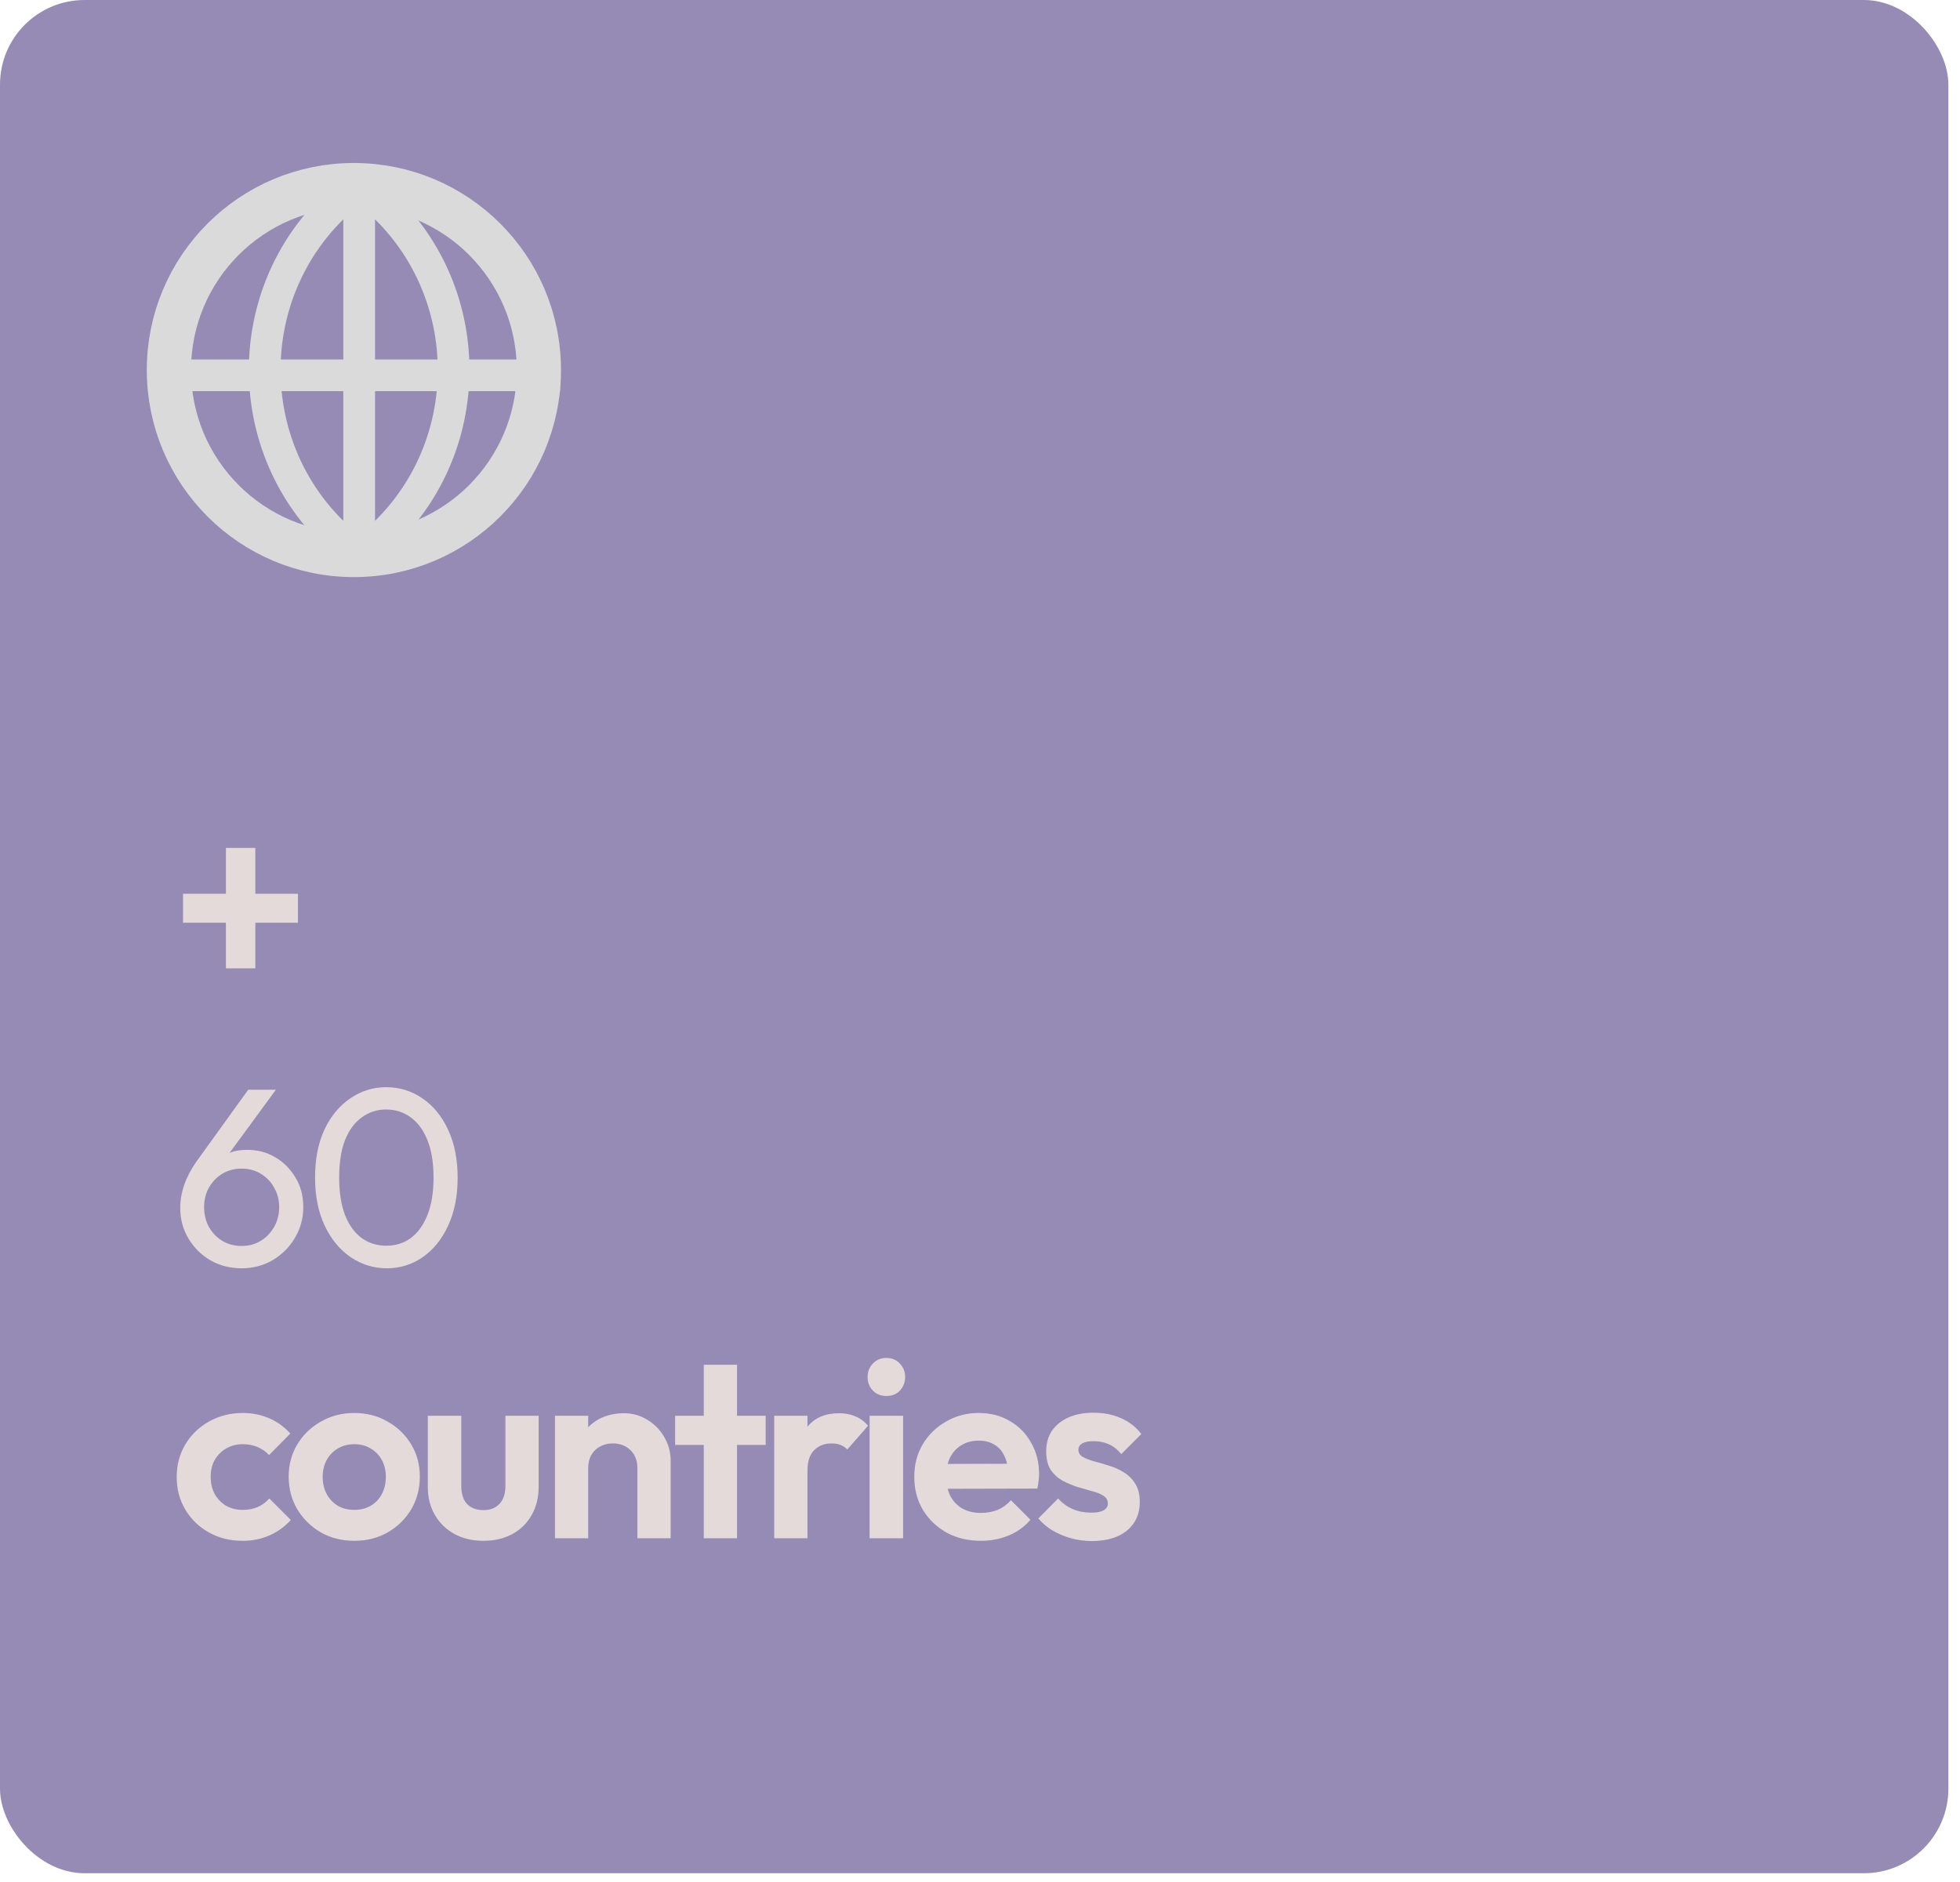 <?xml version="1.0" encoding="UTF-8"?>
<svg xmlns="http://www.w3.org/2000/svg" width="151" height="145" viewBox="0 0 151 145" fill="none">
  <rect width="150.104" height="144.346" rx="6.515" fill="#968BB5"></rect>
  <circle cx="27.264" cy="28.514" r="14.251" stroke="#DADADA" stroke-width="3.408"></circle>
  <line x1="27.67" y1="42.764" x2="27.67" y2="14.263" stroke="#DADADA" stroke-width="2.443"></line>
  <line x1="14.642" y1="28.921" x2="43.143" y2="28.921" stroke="#DADADA" stroke-width="2.443"></line>
  <path d="M27.671 42.764V42.764C18.131 35.863 17.937 21.718 27.285 14.559L27.671 14.263" stroke="#DADADA" stroke-width="2.443"></path>
  <path d="M27.671 42.764V42.764C37.211 35.863 37.404 21.718 28.057 14.559L27.671 14.263" stroke="#DADADA" stroke-width="2.443"></path>
  <path d="M14.101 71.101V68.873H22.955V71.101H14.101ZM17.404 65.336H19.671V74.619H17.404V65.336ZM18.616 97.73C17.717 97.73 16.909 97.521 16.192 97.105C15.489 96.688 14.929 96.127 14.512 95.424C14.095 94.72 13.886 93.938 13.886 93.078C13.886 91.88 14.303 90.688 15.137 89.502L19.124 83.971H21.254L17.17 89.541L16.505 89.893C16.662 89.619 16.85 89.391 17.072 89.209C17.293 89.013 17.567 88.863 17.893 88.759C18.218 88.655 18.603 88.603 19.046 88.603C19.841 88.603 20.557 88.792 21.196 89.17C21.847 89.547 22.368 90.069 22.759 90.733C23.163 91.385 23.365 92.147 23.365 93.02C23.365 93.88 23.15 94.668 22.72 95.385C22.303 96.101 21.73 96.674 21 97.105C20.284 97.521 19.489 97.73 18.616 97.73ZM18.616 96.01C19.163 96.01 19.652 95.88 20.082 95.619C20.525 95.346 20.87 94.987 21.117 94.544C21.378 94.088 21.508 93.58 21.508 93.02C21.508 92.46 21.378 91.958 21.117 91.515C20.87 91.059 20.525 90.701 20.082 90.44C19.652 90.179 19.163 90.049 18.616 90.049C18.069 90.049 17.573 90.179 17.131 90.44C16.701 90.701 16.355 91.059 16.095 91.515C15.847 91.958 15.723 92.46 15.723 93.02C15.723 93.58 15.847 94.088 16.095 94.544C16.355 95 16.701 95.359 17.131 95.619C17.573 95.88 18.069 96.01 18.616 96.01ZM29.804 97.73C28.788 97.73 27.856 97.443 27.009 96.87C26.175 96.297 25.511 95.489 25.016 94.447C24.52 93.391 24.273 92.153 24.273 90.733C24.273 89.313 24.514 88.082 24.996 87.039C25.491 85.997 26.156 85.196 26.989 84.635C27.823 84.062 28.742 83.775 29.745 83.775C30.775 83.775 31.706 84.062 32.54 84.635C33.374 85.196 34.032 85.997 34.514 87.039C35.009 88.082 35.257 89.32 35.257 90.753C35.257 92.173 35.009 93.411 34.514 94.466C34.032 95.508 33.374 96.316 32.54 96.889C31.719 97.45 30.807 97.73 29.804 97.73ZM29.765 95.99C30.481 95.99 31.107 95.795 31.641 95.404C32.188 95 32.618 94.407 32.931 93.626C33.244 92.844 33.4 91.88 33.4 90.733C33.4 89.587 33.244 88.629 32.931 87.86C32.618 87.078 32.188 86.492 31.641 86.101C31.094 85.697 30.462 85.495 29.745 85.495C29.042 85.495 28.416 85.697 27.869 86.101C27.322 86.492 26.892 87.078 26.579 87.86C26.279 88.629 26.13 89.587 26.13 90.733C26.13 91.88 26.279 92.844 26.579 93.626C26.892 94.407 27.322 95 27.869 95.404C28.416 95.795 29.048 95.99 29.765 95.99ZM18.694 118.73C17.73 118.73 16.863 118.515 16.095 118.085C15.326 117.655 14.72 117.069 14.277 116.326C13.834 115.583 13.613 114.749 13.613 113.824C13.613 112.886 13.834 112.046 14.277 111.303C14.72 110.56 15.326 109.974 16.095 109.544C16.877 109.101 17.743 108.88 18.694 108.88C19.437 108.88 20.121 109.017 20.746 109.29C21.372 109.564 21.912 109.955 22.368 110.463L20.727 112.124C20.479 111.85 20.179 111.642 19.828 111.499C19.489 111.355 19.111 111.284 18.694 111.284C18.225 111.284 17.802 111.394 17.424 111.616C17.059 111.824 16.766 112.117 16.544 112.495C16.336 112.86 16.232 113.297 16.232 113.805C16.232 114.3 16.336 114.743 16.544 115.134C16.766 115.512 17.059 115.811 17.424 116.033C17.802 116.241 18.225 116.346 18.694 116.346C19.124 116.346 19.508 116.274 19.847 116.131C20.199 115.974 20.499 115.753 20.746 115.466L22.407 117.127C21.925 117.648 21.372 118.046 20.746 118.319C20.121 118.593 19.437 118.73 18.694 118.73ZM27.302 118.73C26.351 118.73 25.491 118.515 24.722 118.085C23.967 117.642 23.361 117.049 22.905 116.306C22.462 115.551 22.24 114.71 22.24 113.785C22.24 112.86 22.462 112.033 22.905 111.303C23.348 110.56 23.954 109.974 24.722 109.544C25.491 109.101 26.344 108.88 27.283 108.88C28.247 108.88 29.107 109.101 29.862 109.544C30.631 109.974 31.237 110.56 31.68 111.303C32.123 112.033 32.344 112.86 32.344 113.785C32.344 114.71 32.123 115.551 31.68 116.306C31.237 117.049 30.631 117.642 29.862 118.085C29.107 118.515 28.253 118.73 27.302 118.73ZM27.283 116.346C27.765 116.346 28.188 116.241 28.553 116.033C28.931 115.811 29.217 115.512 29.413 115.134C29.621 114.743 29.726 114.3 29.726 113.805C29.726 113.31 29.621 112.873 29.413 112.495C29.204 112.117 28.918 111.824 28.553 111.616C28.188 111.394 27.765 111.284 27.283 111.284C26.814 111.284 26.397 111.394 26.032 111.616C25.667 111.824 25.38 112.117 25.172 112.495C24.963 112.873 24.859 113.31 24.859 113.805C24.859 114.3 24.963 114.743 25.172 115.134C25.38 115.512 25.667 115.811 26.032 116.033C26.397 116.241 26.814 116.346 27.283 116.346ZM37.237 118.73C36.403 118.73 35.66 118.554 35.009 118.202C34.37 117.85 33.869 117.362 33.504 116.736C33.139 116.111 32.957 115.388 32.957 114.567V109.095H35.537V114.508C35.537 114.899 35.602 115.238 35.732 115.525C35.862 115.798 36.058 116.007 36.318 116.15C36.579 116.293 36.885 116.365 37.237 116.365C37.771 116.365 38.188 116.202 38.488 115.876C38.788 115.551 38.937 115.095 38.937 114.508V109.095H41.498V114.567C41.498 115.401 41.315 116.131 40.95 116.756C40.599 117.381 40.097 117.87 39.446 118.222C38.807 118.56 38.071 118.73 37.237 118.73ZM49.106 118.534V113.121C49.106 112.56 48.931 112.104 48.579 111.753C48.227 111.401 47.771 111.225 47.211 111.225C46.846 111.225 46.52 111.303 46.233 111.46C45.947 111.616 45.719 111.837 45.549 112.124C45.393 112.411 45.315 112.743 45.315 113.121L44.318 112.613C44.318 111.87 44.474 111.225 44.787 110.678C45.113 110.117 45.556 109.681 46.116 109.368C46.69 109.056 47.334 108.899 48.051 108.899C48.742 108.899 49.361 109.075 49.908 109.427C50.455 109.766 50.885 110.215 51.198 110.775C51.51 111.323 51.667 111.916 51.667 112.554V118.534H49.106ZM42.755 118.534V109.095H45.315V118.534H42.755ZM54.22 118.534V105.166H56.781V118.534H54.22ZM52.012 111.342V109.095H58.989V111.342H52.012ZM59.647 118.534V109.095H62.207V118.534H59.647ZM62.207 113.316L61.211 112.652C61.328 111.492 61.667 110.58 62.227 109.916C62.787 109.238 63.595 108.899 64.65 108.899C65.106 108.899 65.517 108.977 65.882 109.134C66.246 109.277 66.579 109.518 66.878 109.857L65.276 111.694C65.132 111.538 64.957 111.42 64.748 111.342C64.553 111.264 64.325 111.225 64.064 111.225C63.517 111.225 63.067 111.401 62.716 111.753C62.377 112.091 62.207 112.613 62.207 113.316ZM66.996 118.534V109.095H69.576V118.534H66.996ZM68.286 107.57C67.869 107.57 67.524 107.433 67.25 107.16C66.977 106.873 66.84 106.521 66.84 106.104C66.84 105.701 66.977 105.355 67.25 105.069C67.524 104.782 67.869 104.639 68.286 104.639C68.716 104.639 69.061 104.782 69.322 105.069C69.595 105.355 69.732 105.701 69.732 106.104C69.732 106.521 69.595 106.873 69.322 107.16C69.061 107.433 68.716 107.57 68.286 107.57ZM75.577 118.73C74.587 118.73 73.707 118.521 72.938 118.104C72.169 117.674 71.557 117.088 71.101 116.346C70.658 115.603 70.437 114.756 70.437 113.805C70.437 112.867 70.652 112.033 71.082 111.303C71.525 110.56 72.124 109.974 72.88 109.544C73.635 109.101 74.476 108.88 75.401 108.88C76.313 108.88 77.114 109.088 77.805 109.505C78.508 109.909 79.055 110.469 79.446 111.186C79.85 111.889 80.052 112.691 80.052 113.59C80.052 113.759 80.039 113.935 80.013 114.117C80 114.287 79.968 114.482 79.915 114.704L71.981 114.723V112.808L78.723 112.789L77.688 113.59C77.661 113.03 77.557 112.56 77.375 112.183C77.205 111.805 76.951 111.518 76.612 111.323C76.287 111.114 75.883 111.01 75.401 111.01C74.893 111.01 74.45 111.127 74.072 111.362C73.694 111.583 73.401 111.903 73.192 112.319C72.997 112.723 72.899 113.205 72.899 113.766C72.899 114.339 73.003 114.841 73.212 115.271C73.433 115.688 73.746 116.013 74.15 116.248C74.554 116.469 75.023 116.58 75.557 116.58C76.039 116.58 76.476 116.502 76.867 116.346C77.257 116.176 77.596 115.929 77.883 115.603L79.388 117.108C78.932 117.642 78.371 118.046 77.707 118.319C77.055 118.593 76.345 118.73 75.577 118.73ZM84.098 118.749C83.564 118.749 83.036 118.678 82.515 118.534C82.007 118.391 81.538 118.196 81.108 117.948C80.678 117.688 80.307 117.375 79.994 117.01L81.518 115.466C81.844 115.831 82.222 116.104 82.652 116.287C83.082 116.469 83.558 116.56 84.079 116.56C84.496 116.56 84.808 116.502 85.017 116.385C85.238 116.267 85.349 116.091 85.349 115.857C85.349 115.596 85.232 115.394 84.997 115.251C84.776 115.108 84.483 114.99 84.118 114.899C83.753 114.795 83.368 114.684 82.965 114.567C82.574 114.437 82.196 114.274 81.831 114.078C81.466 113.87 81.167 113.59 80.932 113.238C80.711 112.873 80.6 112.404 80.6 111.831C80.6 111.232 80.743 110.71 81.03 110.267C81.329 109.824 81.753 109.479 82.3 109.232C82.847 108.984 83.492 108.86 84.235 108.86C85.017 108.86 85.72 108.997 86.346 109.271C86.984 109.544 87.512 109.955 87.929 110.502L86.385 112.046C86.098 111.694 85.772 111.44 85.408 111.284C85.056 111.127 84.671 111.049 84.254 111.049C83.877 111.049 83.584 111.108 83.375 111.225C83.18 111.342 83.082 111.505 83.082 111.714C83.082 111.948 83.193 112.131 83.414 112.261C83.649 112.391 83.948 112.508 84.313 112.613C84.678 112.704 85.056 112.815 85.447 112.945C85.851 113.062 86.228 113.232 86.58 113.453C86.945 113.674 87.238 113.968 87.46 114.332C87.694 114.697 87.811 115.166 87.811 115.74C87.811 116.665 87.479 117.401 86.815 117.948C86.15 118.482 85.245 118.749 84.098 118.749Z" fill="#E5DADA"></path>
</svg>
